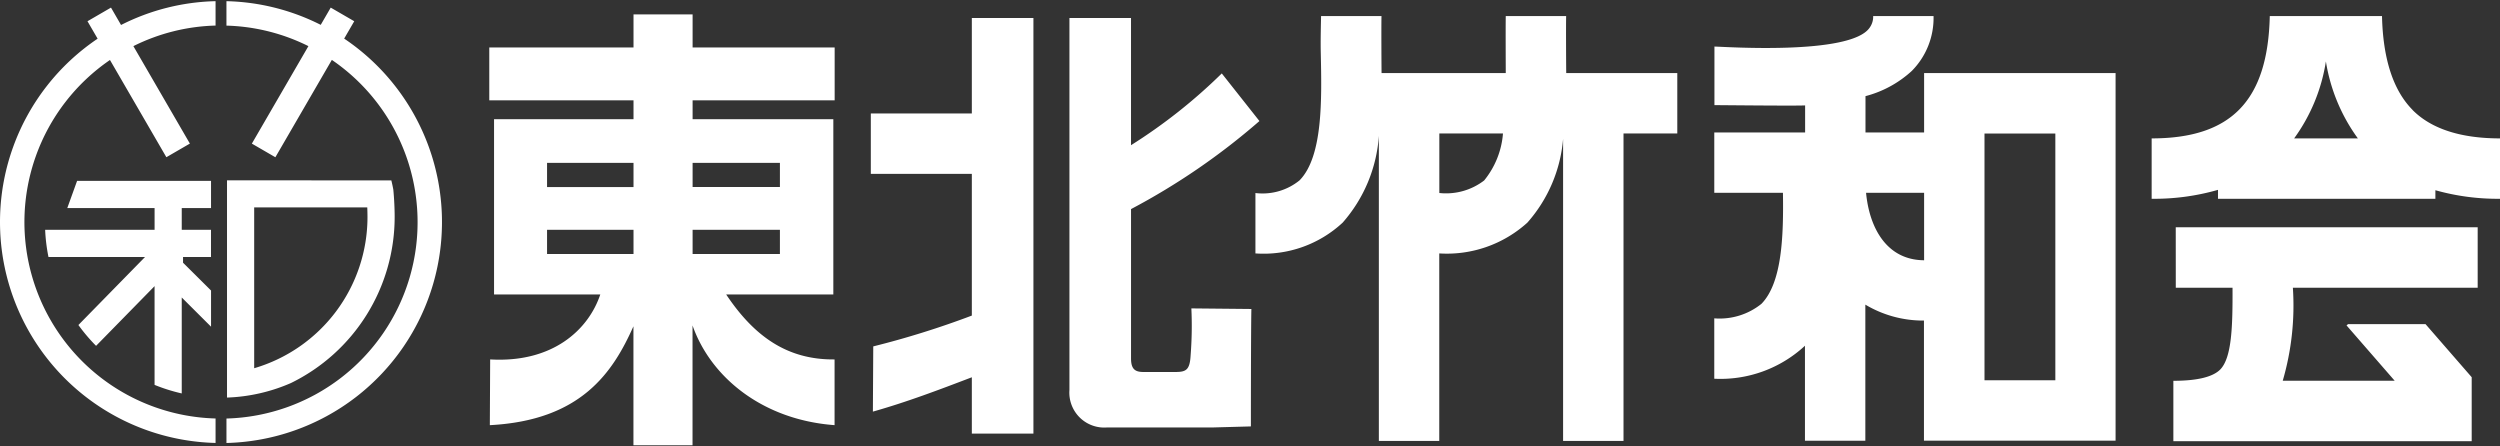 <svg id="レイヤー_1" data-name="レイヤー 1" xmlns="http://www.w3.org/2000/svg" xmlns:xlink="http://www.w3.org/1999/xlink" width="168" height="30" viewBox="0 0 168 30"><rect x="0" y="0" width="168" height="30" fill="#333333" stroke="none"/><defs><style>.cls-1{fill:none;}.cls-2{clip-path:url(#clip-path);}.cls-3{fill:#fff;}</style><clipPath id="clip-path"><rect class="cls-1" width="168" height="30"/></clipPath></defs><title>アートボード 1</title><g class="cls-2"><path class="cls-3" d="M129.3,8.9h-3.939V6.461a7.344,7.344,0,0,0,3.106-1.689,5.051,5.051,0,0,0,1.467-3.692h-4.057a1.256,1.256,0,0,1-.242.787c-1.3,1.876-9.9,1.262-10.425,1.262V7.065c.475,0,5.414.055,6.094.019V8.9H115.2v4.058h4.614c.043,2.851-.048,6.033-1.447,7.461a4.487,4.487,0,0,1-3.168.974v4.058a8.353,8.353,0,0,0,6.068-2.193l.026-.029v6.389h4.058V20.471a7.565,7.565,0,0,0,3.939,1.071v8.07h12.877V4.91H129.3Zm0,8.589c-2.591-.015-3.692-2.295-3.9-4.531h3.9Zm4.058-8.516h4.761V25.554h-4.761Zm12.855,10.363h3.813c.011,2.557-.041,4.7-.831,5.5-.5.5-1.556.754-3.145.754v4.058h20.048v-4.3l-3.1-3.564h-5.211l-.1.083,3.236,3.719H153.4a18.049,18.049,0,0,0,.681-6.252H166.5V15.273h-20.29ZM105.245,1.079h-4.058c-.014.8,0,3.385,0,3.831H92.841c-.006-.475-.021-3.093-.005-3.831h-4.06c-.015.8-.039,1.636-.019,2.521.066,3.079.148,6.911-1.427,8.52a3.94,3.94,0,0,1-2.965.852v4.058a7.8,7.8,0,0,0,5.865-2.072A9.848,9.848,0,0,0,92.659,9.13v20.5h4.059V17.03a8.06,8.06,0,0,0,5.922-2.07,9.688,9.688,0,0,0,2.4-5.629v20.3H109.1V8.968h3.614V4.91h-7.464C105.244,4.435,105.229,1.817,105.245,1.079Zm-5.5,11.041a4.212,4.212,0,0,1-3.022.85v-4H101A5.692,5.692,0,0,1,99.74,12.121Zm62.376-4.738c-1.3-1.313-1.986-3.433-2.05-6.3h-7.542C152.4,6.76,149.943,9.3,144.591,9.3v4.058a15.509,15.509,0,0,0,4.458-.6v.6h14.609v-.575a15.443,15.443,0,0,0,4.342.575V9.3C165.354,9.3,163.374,8.656,162.116,7.383ZM154.166,9.3A11.9,11.9,0,0,0,156.3,4.128,11.969,11.969,0,0,0,158.449,9.3ZM7.459.511l-1.58.916L6.56,2.6a14.85,14.85,0,0,0,7.926,27.166V28.122A13.2,13.2,0,0,1,7.39,4.031l3.79,6.534,1.58-.916L8.963,3.1a13.112,13.112,0,0,1,5.523-1.382V.079a14.772,14.772,0,0,0-6.352,1.6ZM23.128,2.594l.677-1.167L22.225.511,21.553,1.67A14.775,14.775,0,0,0,15.217.079V1.722A13.119,13.119,0,0,1,20.725,3.1l-3.8,6.551,1.58.916L22.3,4.025a13.2,13.2,0,0,1-7.082,24.1v1.644A14.85,14.85,0,0,0,23.128,2.594Zm3.393,11.981c0-.522-.031-1.234-.091-1.841q-.058-.308-.132-.61l-11.043-.007v14.6a11.722,11.722,0,0,0,4.3-.979A12.421,12.421,0,0,0,26.521,14.575Zm-9.44,10.17V13.937h7.6c.009.23.014.449.014.638A10.592,10.592,0,0,1,17.081,24.745Zm-2.9-10.765V12.154h-9L4.522,13.98h5.866v1.463H3.034a11.768,11.768,0,0,0,.223,1.826h6.49L5.268,21.841a11.9,11.9,0,0,0,1.188,1.4l3.931-4.012v6.635a11.72,11.72,0,0,0,1.826.575V19.991l1.969,1.963V19.523L12.3,17.654V17.27h1.879V15.444H12.213V13.98ZM46.543.969H42.572V3.188H32.88V6.743h9.692V8.012H33.2V19.79h7.139c-.8,2.381-3.206,4.608-7.4,4.363l-.022,4.418c6.123-.318,8.26-3.527,9.65-6.643v7.993h3.971V21.87c1.225,3.493,4.722,6.346,9.545,6.7V24.154C52.9,24.186,50.678,22.6,48.8,19.79H56V8.012H46.543V6.743h9.546V3.188H46.543Zm-3.971,16.1h-5.81V15.444h5.81Zm0-4.5h-5.81V10.944h5.81Zm9.838,4.5H46.543V15.444h5.867Zm0-6.125v1.624H46.543V10.944Zm27.6,12.93c-.054,1-.309,1.124-1.04,1.124H76.848c-.562,0-.843-.178-.843-.917V14.051a45.415,45.415,0,0,0,8.629-5.917l-2.53-3.2a36.187,36.187,0,0,1-6.1,4.823V1.21H71.866v25a2.347,2.347,0,0,0,2.53,2.515h7.118l2.546-.07s0-6.441.033-7.891l-4.033-.04A25.488,25.488,0,0,1,80.01,23.874ZM65.307,7.624H58.519v4.06h6.788v9.523a59.312,59.312,0,0,1-6.624,2.071l-.025,4.383c2.3-.651,4.4-1.45,6.649-2.308V29.14h4.139V1.21H65.307Z"/></g></svg>